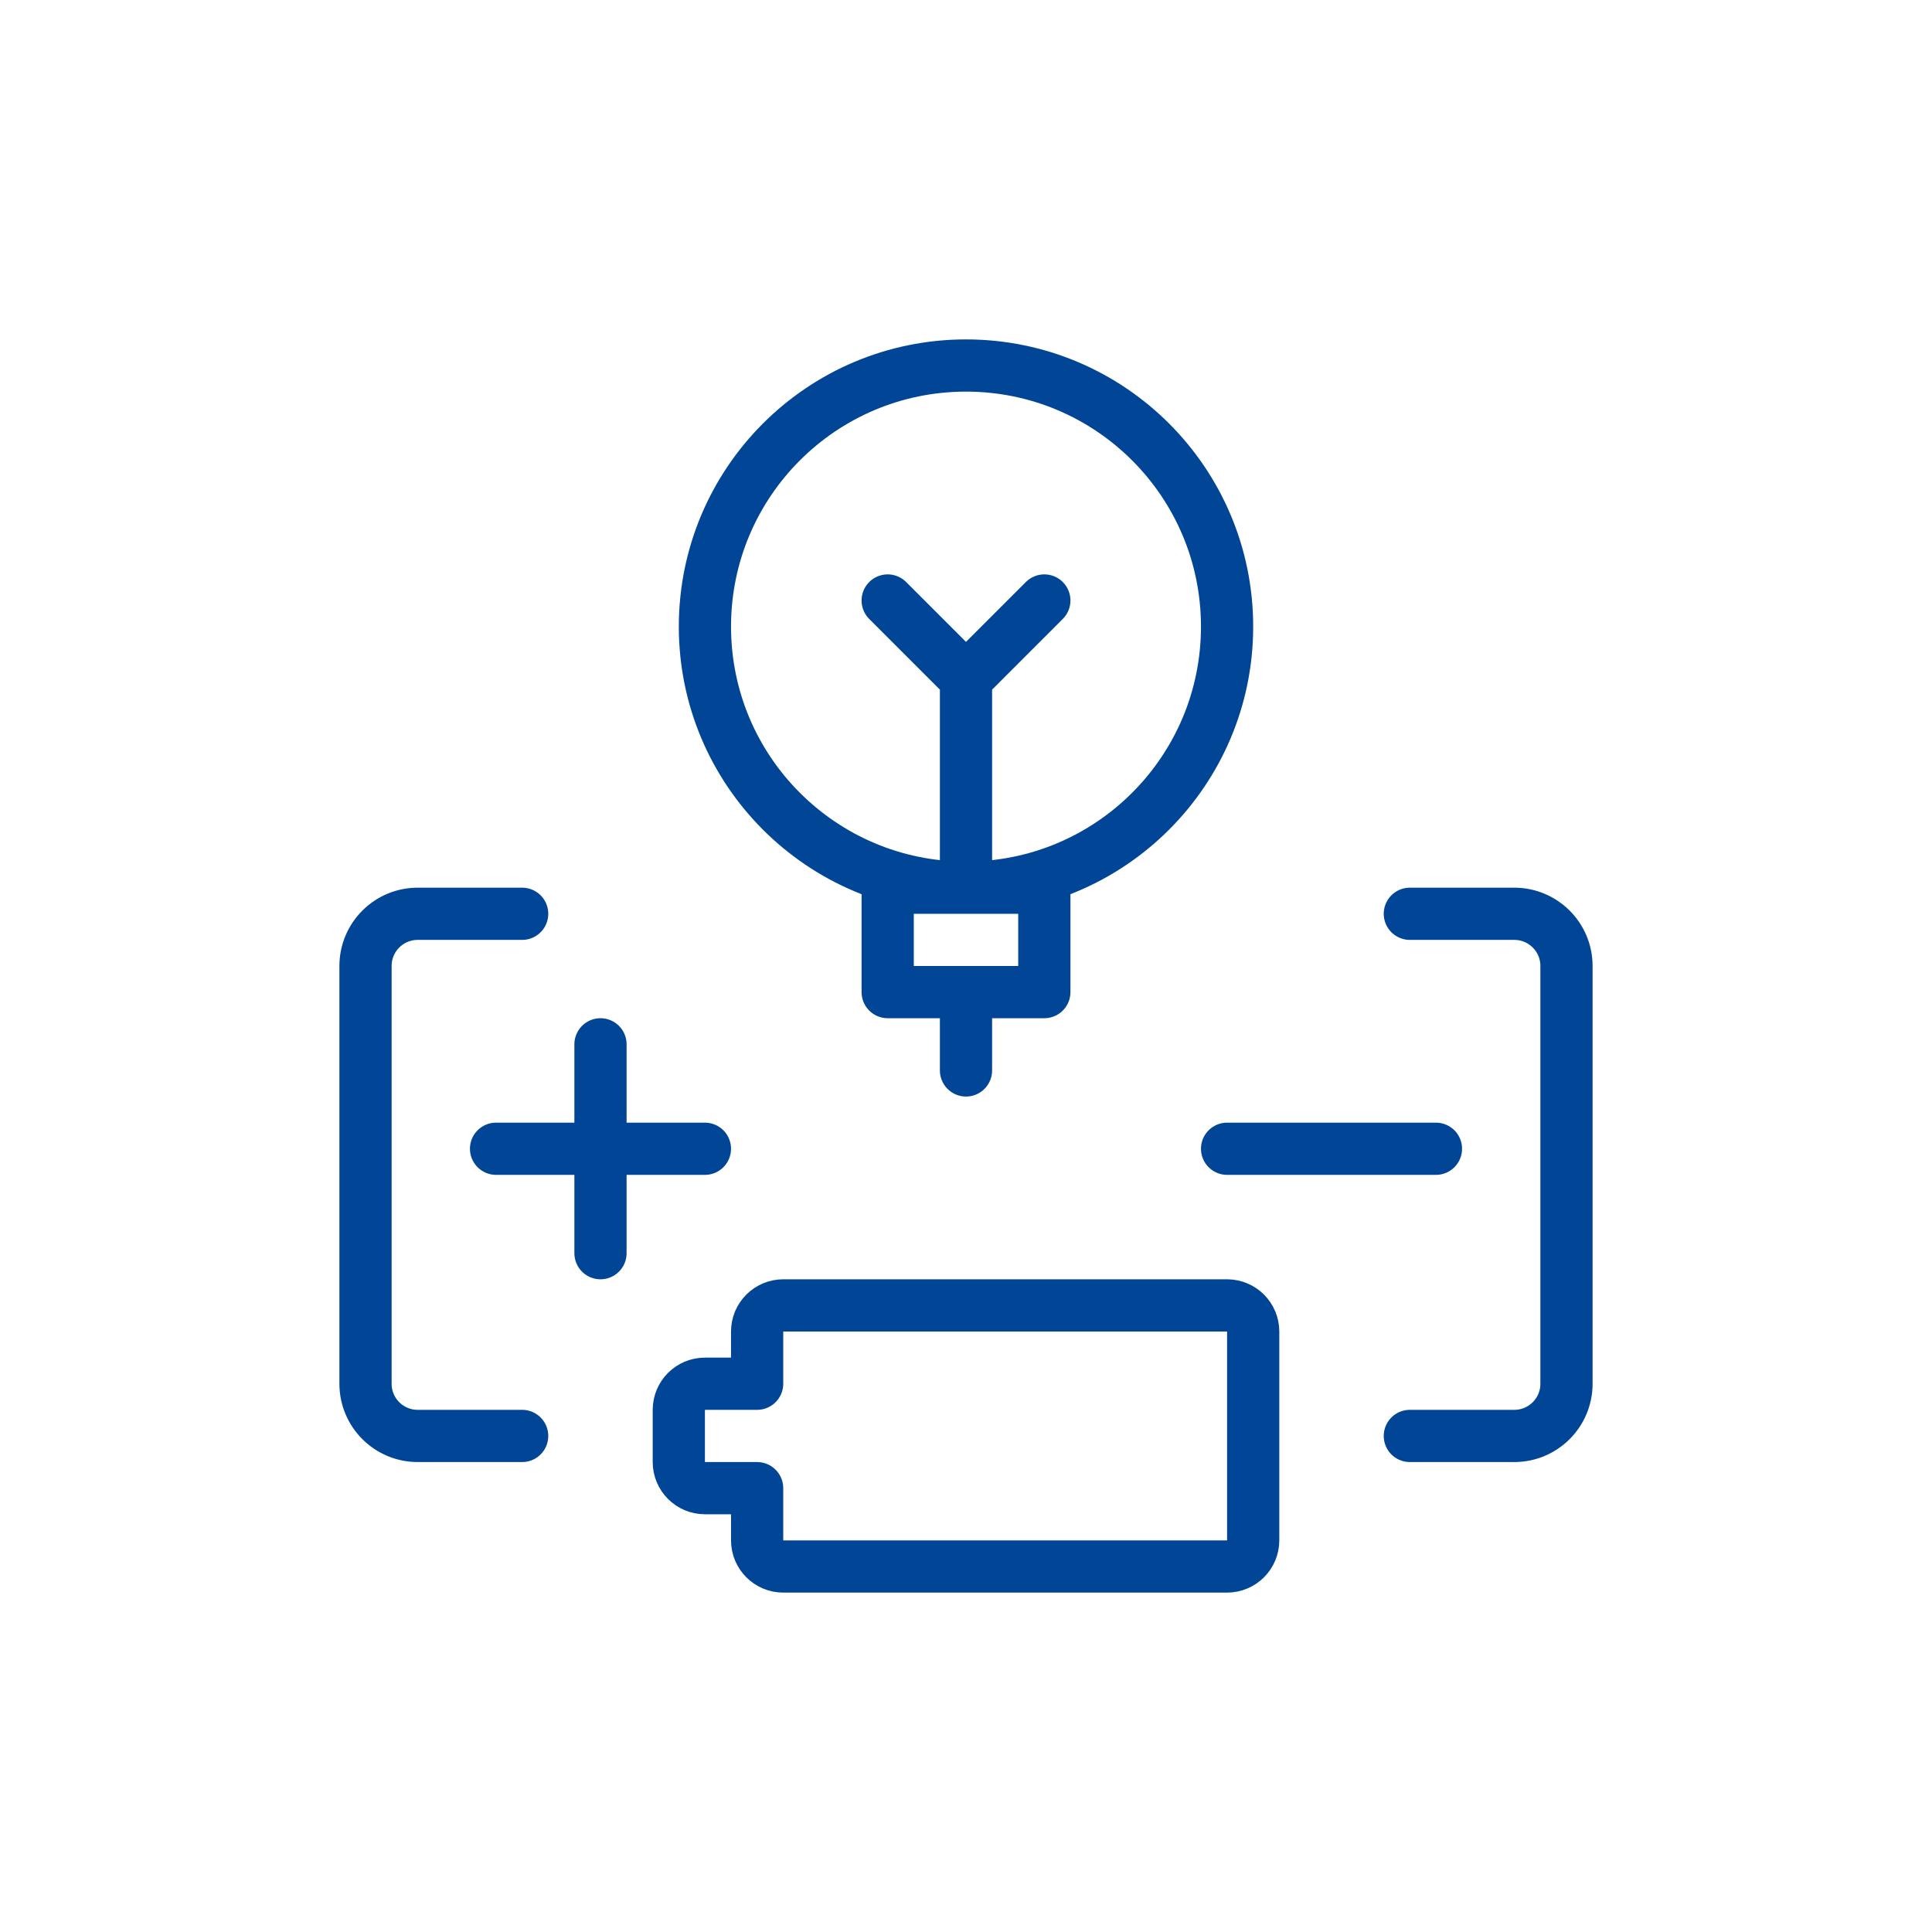 <?xml version="1.0" encoding="utf-8" standalone="yes"?>
<!DOCTYPE svg PUBLIC "-//W3C//DTD SVG 1.1//EN" "http://www.w3.org/Graphics/SVG/1.1/DTD/svg11.dtd">
<svg width="74" height="74" viewBox="0 0 74 74" style="fill:none;stroke:none;fill-rule:evenodd;clip-rule:evenodd;stroke-linecap:round;stroke-linejoin:round;stroke-miterlimit:1.5;" version="1.1" xmlns="http://www.w3.org/2000/svg" xmlns:xlink="http://www.w3.org/1999/xlink"><g id="items" style="isolation: isolate"><g id="blend" style="mix-blend-mode: normal"><g id="g-root-ic_elec_vb38if8nycqx-fill" data-item-order="1000000000" transform="translate(3, 3)"></g><g id="g-root-ic_elec_vb38if8nycqx-stroke" data-item-order="1000000000" transform="translate(3, 3)"><g id="ic_elec_vb38if8nycqx-stroke" fill="none" stroke-linecap="round" stroke-linejoin="round" stroke-miterlimit="4" stroke="#014696" stroke-width="2"><g><path d="M 24 21C 24 26.523 28.477 31 34 31C 39.523 31 44 26.523 44 21C 44 15.477 39.523 11 34 11C 28.477 11 24 15.477 24 21M 17 32L 13 32C 11.895 32 11 32.895 11 34L 11 50C 11 51.105 11.895 52 13 52L 17 52M 51 32L 55 32C 56.105 32 57 32.895 57 34L 57 50C 57 51.105 56.105 52 55 52L 51 52M 16 41L 24 41M 20 37L 20 45M 44 41L 52 41M 44 47L 27 47C 26.448 47 26 47.448 26 48L 26 50L 24 50C 23.448 50 23 50.448 23 51L 23 53C 23 53.552 23.448 54 24 54L 26 54L 26 56C 26 56.552 26.448 57 27 57L 44 57C 44.552 57 45 56.552 45 56L 45 48C 45 47.448 44.552 47 44 47ZM 34 31L 34 23M 34 35L 34 38M 31 20L 34 23L 37 20M 31 31L 37 31L 37 35L 31 35Z"></path></g></g></g></g></g></svg>